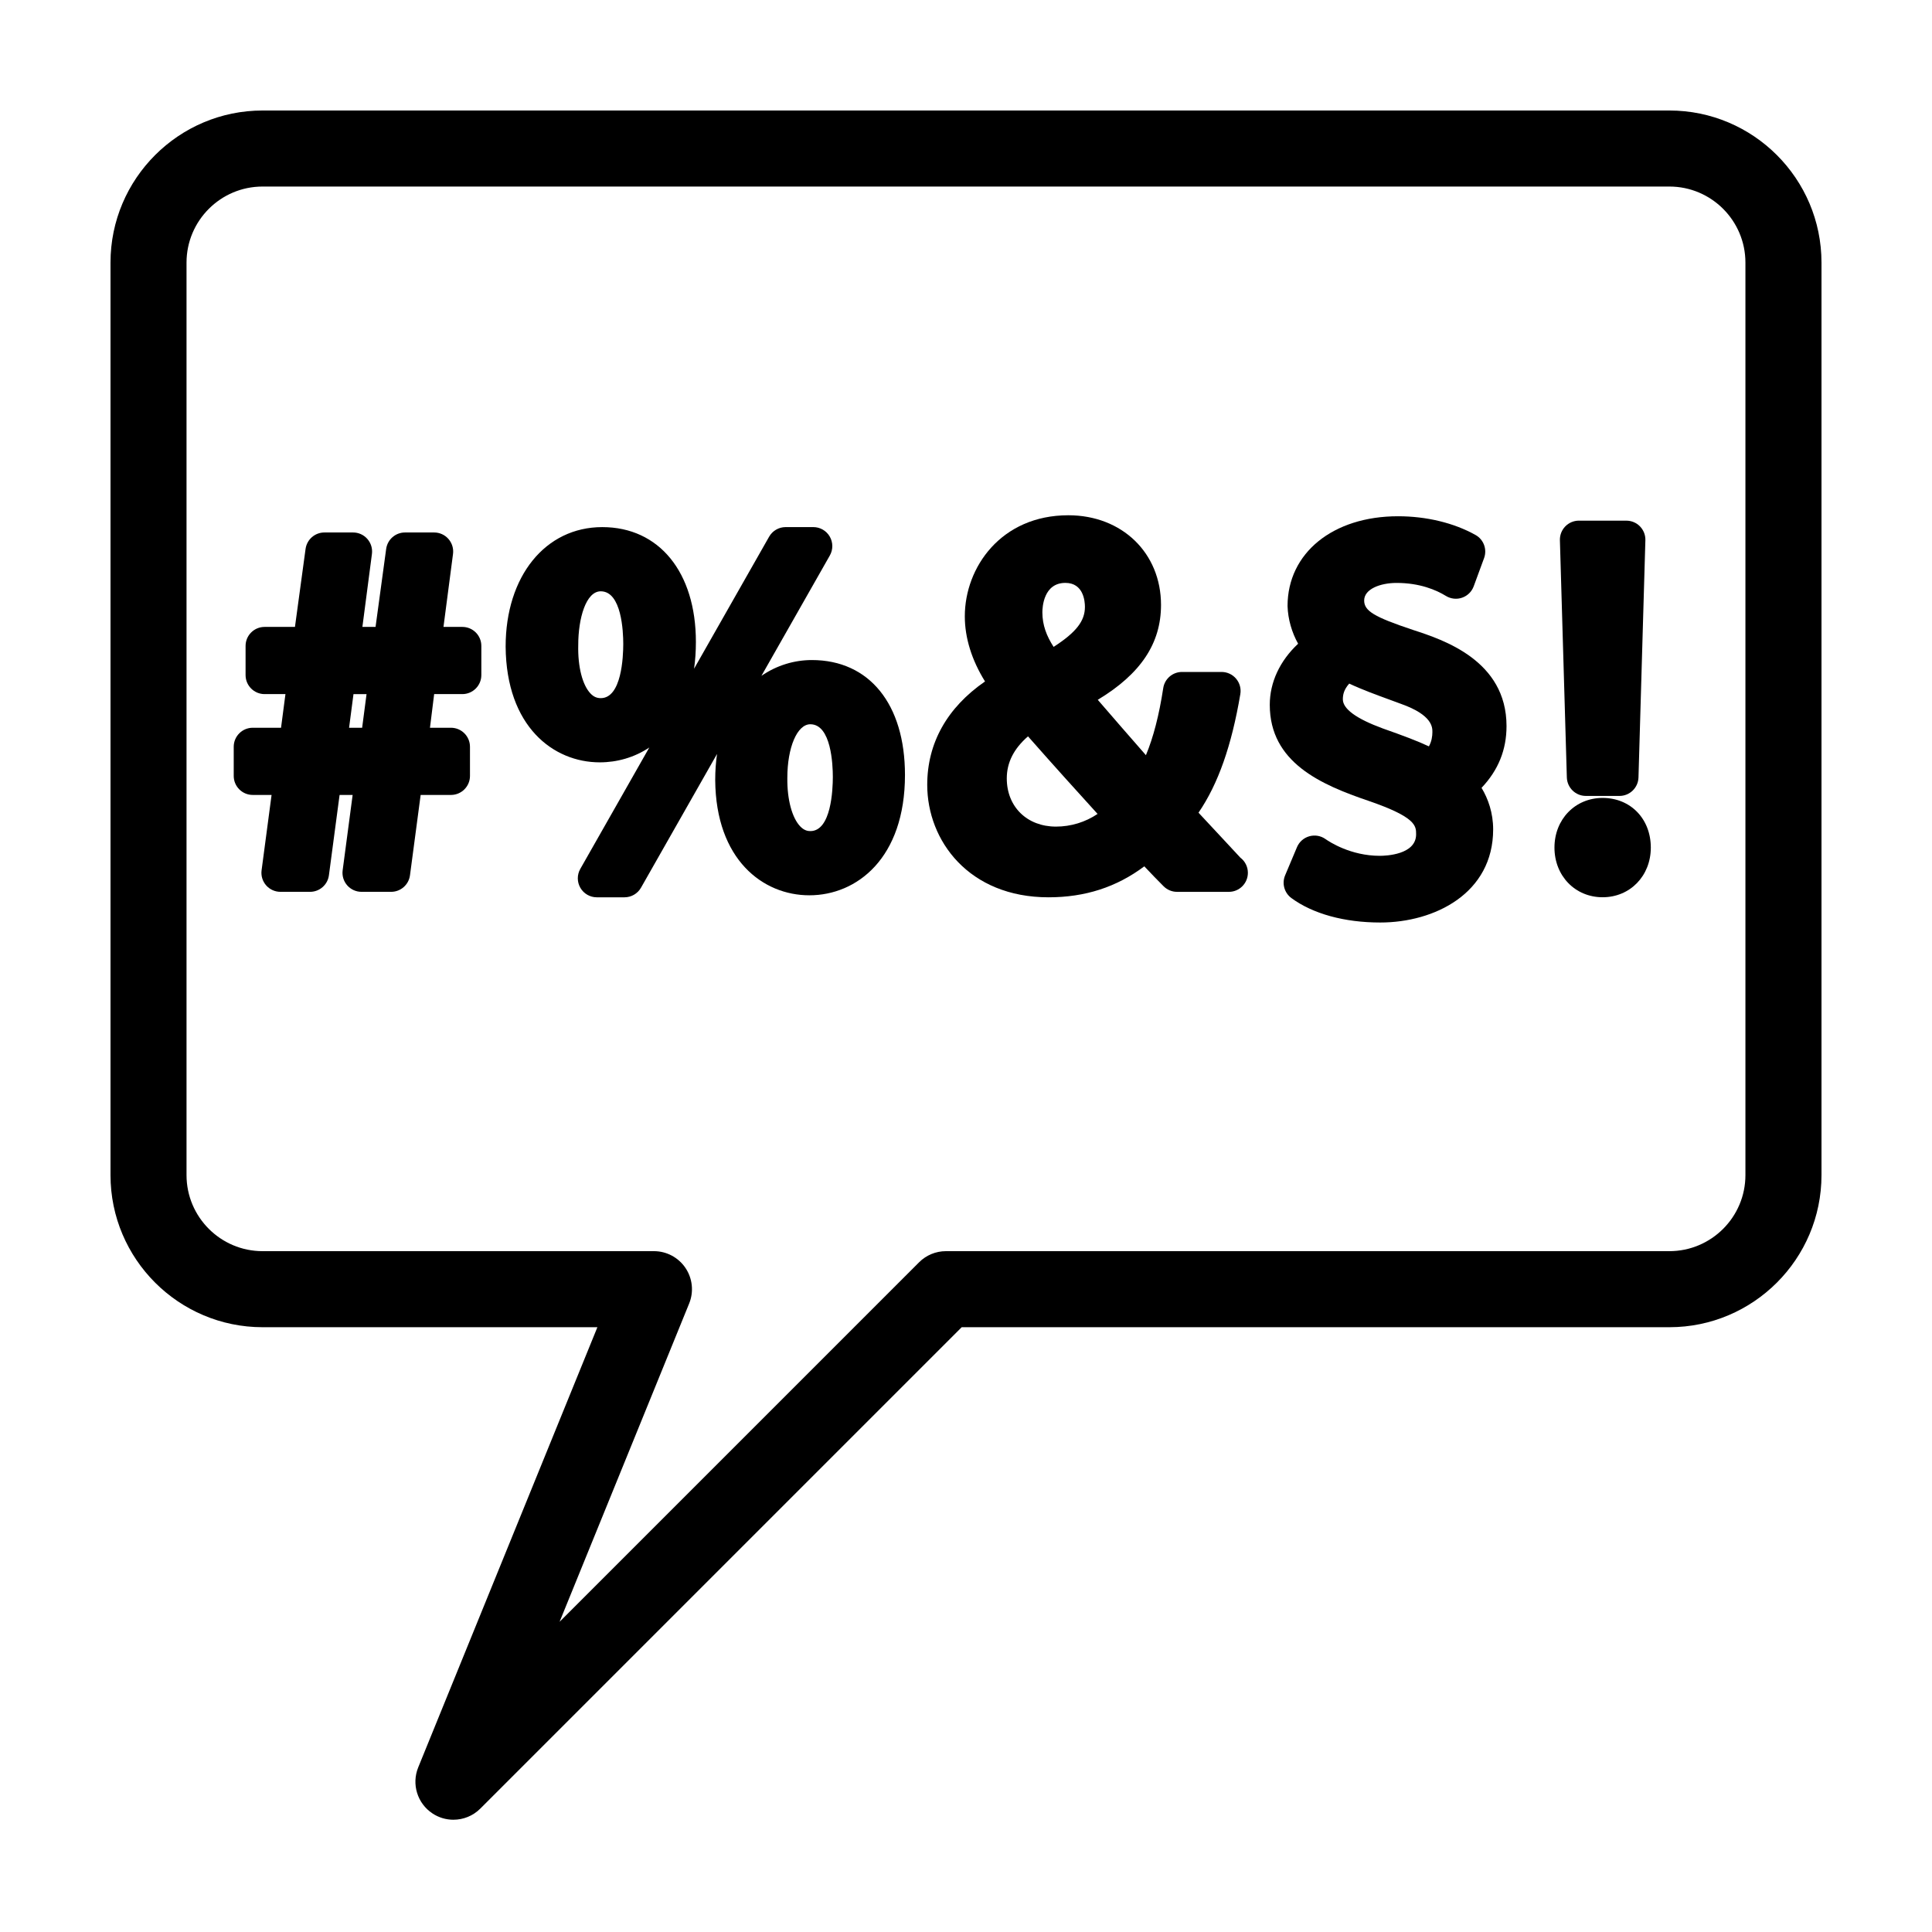 <?xml version="1.0" encoding="UTF-8"?>
<!-- Uploaded to: ICON Repo, www.iconrepo.com, Generator: ICON Repo Mixer Tools -->
<svg fill="#000000" width="800px" height="800px" version="1.1" viewBox="144 144 512 512" xmlns="http://www.w3.org/2000/svg">
 <g>
  <path d="m264.16 626.25c-1.93 0-3.871-0.551-5.566-1.684-3.996-2.648-5.566-7.75-3.762-12.191l47.484-116.65h-88.727c-22.223 0-40.305-18.082-40.305-40.305v-241.83c0-22.223 18.082-40.305 40.305-40.305h372.82c22.223 0 40.305 18.082 40.305 40.305v241.83c0 22.223-18.082 40.305-40.305 40.305h-187.55l-127.57 127.57c-1.945 1.949-4.523 2.953-7.125 2.953zm53.137-150.68c3.356 0 6.488 1.668 8.363 4.453 1.875 2.785 2.238 6.316 0.973 9.422l-34.336 84.344 95.266-95.266c1.887-1.891 4.449-2.953 7.121-2.953h191.72c11.113 0 20.152-9.039 20.152-20.152v-241.83c0-11.113-9.039-20.152-20.152-20.152h-372.82c-11.113 0-20.152 9.039-20.152 20.152v241.83c0 11.113 9.039 20.152 20.152 20.152"/>
  <path d="m266.53 310.14h-5.004l2.527-19.332c0.188-1.441-0.25-2.887-1.211-3.981-0.957-1.094-2.336-1.715-3.785-1.715h-7.727c-2.519 0-4.648 1.863-4.992 4.359l-2.812 20.668h-3.488l2.527-19.332c0.188-1.441-0.25-2.887-1.211-3.981-0.957-1.094-2.336-1.715-3.785-1.715h-7.598c-2.519 0-4.648 1.863-4.992 4.359l-2.812 20.668h-8.047c-2.781 0-5.039 2.258-5.039 5.039v7.727c0 2.781 2.258 5.039 5.039 5.039h5.527l-1.168 8.918h-7.5c-2.781 0-5.039 2.258-5.039 5.039v7.727c0 2.781 2.258 5.039 5.039 5.039h4.992l-2.648 19.973c-0.191 1.441 0.246 2.891 1.203 3.984 0.953 1.09 2.336 1.719 3.789 1.719h7.859c2.523 0 4.66-1.875 4.992-4.379l2.828-21.297h3.461l-2.648 19.973c-0.191 1.441 0.246 2.891 1.203 3.984 0.953 1.09 2.336 1.719 3.789 1.719h7.859c2.523 0 4.66-1.875 4.992-4.379l2.828-21.297h8.031c2.781 0 5.039-2.258 5.039-5.039v-7.727c0-2.781-2.258-5.039-5.039-5.039h-5.562l1.109-8.918h7.465c2.781 0 5.039-2.258 5.039-5.039v-7.727c0.008-2.781-2.25-5.039-5.031-5.039zm-30.02 26.723 1.168-8.918h3.461l-1.168 8.918z"/>
  <path d="m359.14 318.92c-4.566 0-9.254 1.359-13.355 4.188l18.129-31.895c0.887-1.562 0.875-3.473-0.023-5.023-0.902-1.551-2.559-2.504-4.352-2.504h-7.336c-1.812 0-3.481 0.973-4.379 2.551l-19.887 34.98c0.312-2.207 0.484-4.566 0.484-7.078 0-18.496-9.742-30.449-24.816-30.449s-25.605 13.008-25.605 31.664c0.16 21.191 12.645 30.676 24.949 30.676 4.559 0 9.129-1.273 13.121-3.93l-18.285 32.168c-0.887 1.562-0.875 3.473 0.023 5.023 0.902 1.551 2.559 2.504 4.352 2.504h7.336c1.812 0 3.481-0.973 4.379-2.551l20.148-35.438c-0.312 2.156-0.484 4.465-0.484 6.918 0.16 21.098 12.645 30.539 24.949 30.539 12.609 0 25.34-9.863 25.34-31.891 0-18.785-9.457-30.453-24.688-30.453zm-0.395 17.016c5.535 0 5.965 10.68 5.965 13.957 0 3.367-0.43 14.355-5.965 14.355-0.621 0-1.566-0.121-2.613-1.18-2.215-2.246-3.551-7.164-3.481-12.906 0-8.109 2.617-14.227 6.094-14.227zm-55.539-35.234c5.535 0 5.965 10.68 5.965 13.957 0 3.367-0.43 14.355-5.965 14.355-1.047 0-1.875-0.367-2.676-1.188-2.168-2.223-3.43-7.113-3.289-12.898 0-7.074 2.043-14.227 5.965-14.227z"/>
  <path d="m472.72 371.3-4.09-4.402c-2.41-2.59-4.715-5.074-7.012-7.527 5.211-7.617 8.766-17.75 11.082-31.422 0.246-1.461-0.16-2.957-1.125-4.09-0.953-1.133-2.367-1.785-3.848-1.785h-10.48c-2.488 0-4.606 1.82-4.977 4.277-1.098 7.16-2.609 13.039-4.59 17.781-3.891-4.43-8.375-9.598-12.762-14.676 11.406-6.879 16.762-14.965 16.762-25.137 0-13.773-10.328-23.77-24.562-23.77-17.82 0-27.434 13.801-27.434 26.777 0 5.723 1.84 11.613 5.356 17.266-10.047 6.938-15.316 16.324-15.316 27.402 0 14.809 11.043 29.801 32.152 29.801 9.672 0 18.016-2.691 25.375-8.207 1.867 1.984 3.465 3.633 5.117 5.285 0.945 0.945 2.223 1.477 3.562 1.477h13.629 0.102c2.785 0 5.039-2.258 5.039-5.039 0.004-1.641-0.773-3.094-1.98-4.012zm-49.504-55.867c-1.848-2.871-2.977-5.754-2.977-9.16 0-1.301 0.297-7.801 6.098-7.801 4.805 0 5.18 4.867 5.18 6.359 0 3.703-2.246 6.691-8.301 10.602zm-6.785 23.707c6.934 7.879 13.664 15.305 18.438 20.559-3.215 2.168-7.055 3.359-11.023 3.359-7.672 0-13.039-5.254-13.039-12.777 0.004-4.191 1.848-7.863 5.625-11.141z"/>
  <path d="m518.44 310.93c-10.27-3.422-12.922-5.023-12.922-7.793 0-3.055 4.312-4.656 8.578-4.656 6.191 0 10.531 1.875 13.082 3.445 1.293 0.789 2.863 0.969 4.293 0.469 1.426-0.492 2.559-1.602 3.078-3.023l2.746-7.465c0.855-2.328-0.105-4.934-2.273-6.137-5.723-3.199-13.012-4.957-20.531-4.957-17.234 0-29.277 9.723-29.277 23.797 0.105 3.488 1.148 7.039 2.801 9.984-4.828 4.516-7.512 10.207-7.512 16.188 0 15.285 13.539 21.16 26.199 25.461 12.582 4.328 12.582 6.629 12.582 8.855 0 5.426-8.027 5.703-9.633 5.703-7.707 0-13.34-3.703-14.391-4.445-1.246-0.883-2.82-1.148-4.297-0.73-1.465 0.418-2.664 1.48-3.254 2.891l-3.141 7.461c-0.902 2.144-0.215 4.629 1.656 6.012 5.68 4.18 14.043 6.484 23.555 6.484 14.41 0 29.922-7.723 29.922-24.68 0-4.375-1.336-8.137-3.078-11.004 4.449-4.695 6.621-10.09 6.621-16.375 0-17.398-16.766-22.871-24.805-25.484zm5.16 27.047c0 1.117-0.195 2.516-0.926 3.82-3.012-1.422-6.949-2.891-12.219-4.75-7.023-2.578-10.586-5.176-10.586-7.719 0-1.18 0.246-2.555 1.691-4.168 3.309 1.562 7.16 2.969 10.66 4.246l3.062 1.129c8.316 2.949 8.316 6.215 8.316 7.441z"/>
  <path d="m564.27 354.93h8.906c2.727 0 4.953-2.168 5.039-4.891l1.828-62.875c0.039-1.367-0.48-2.68-1.422-3.656-0.945-0.977-2.254-1.527-3.617-1.527l-12.574-0.004c-1.367 0-2.664 0.551-3.617 1.527-0.945 0.977-1.461 2.297-1.422 3.656l1.84 62.875c0.086 2.727 2.312 4.894 5.039 4.894z"/>
  <path d="m568.71 355.46c-7.273 0-12.762 5.656-12.762 13.156 0 7.508 5.488 13.164 12.762 13.164 7.281 0 12.773-5.664 12.773-13.164-0.004-7.621-5.375-13.156-12.773-13.156z"/>
 </g>
</svg>
